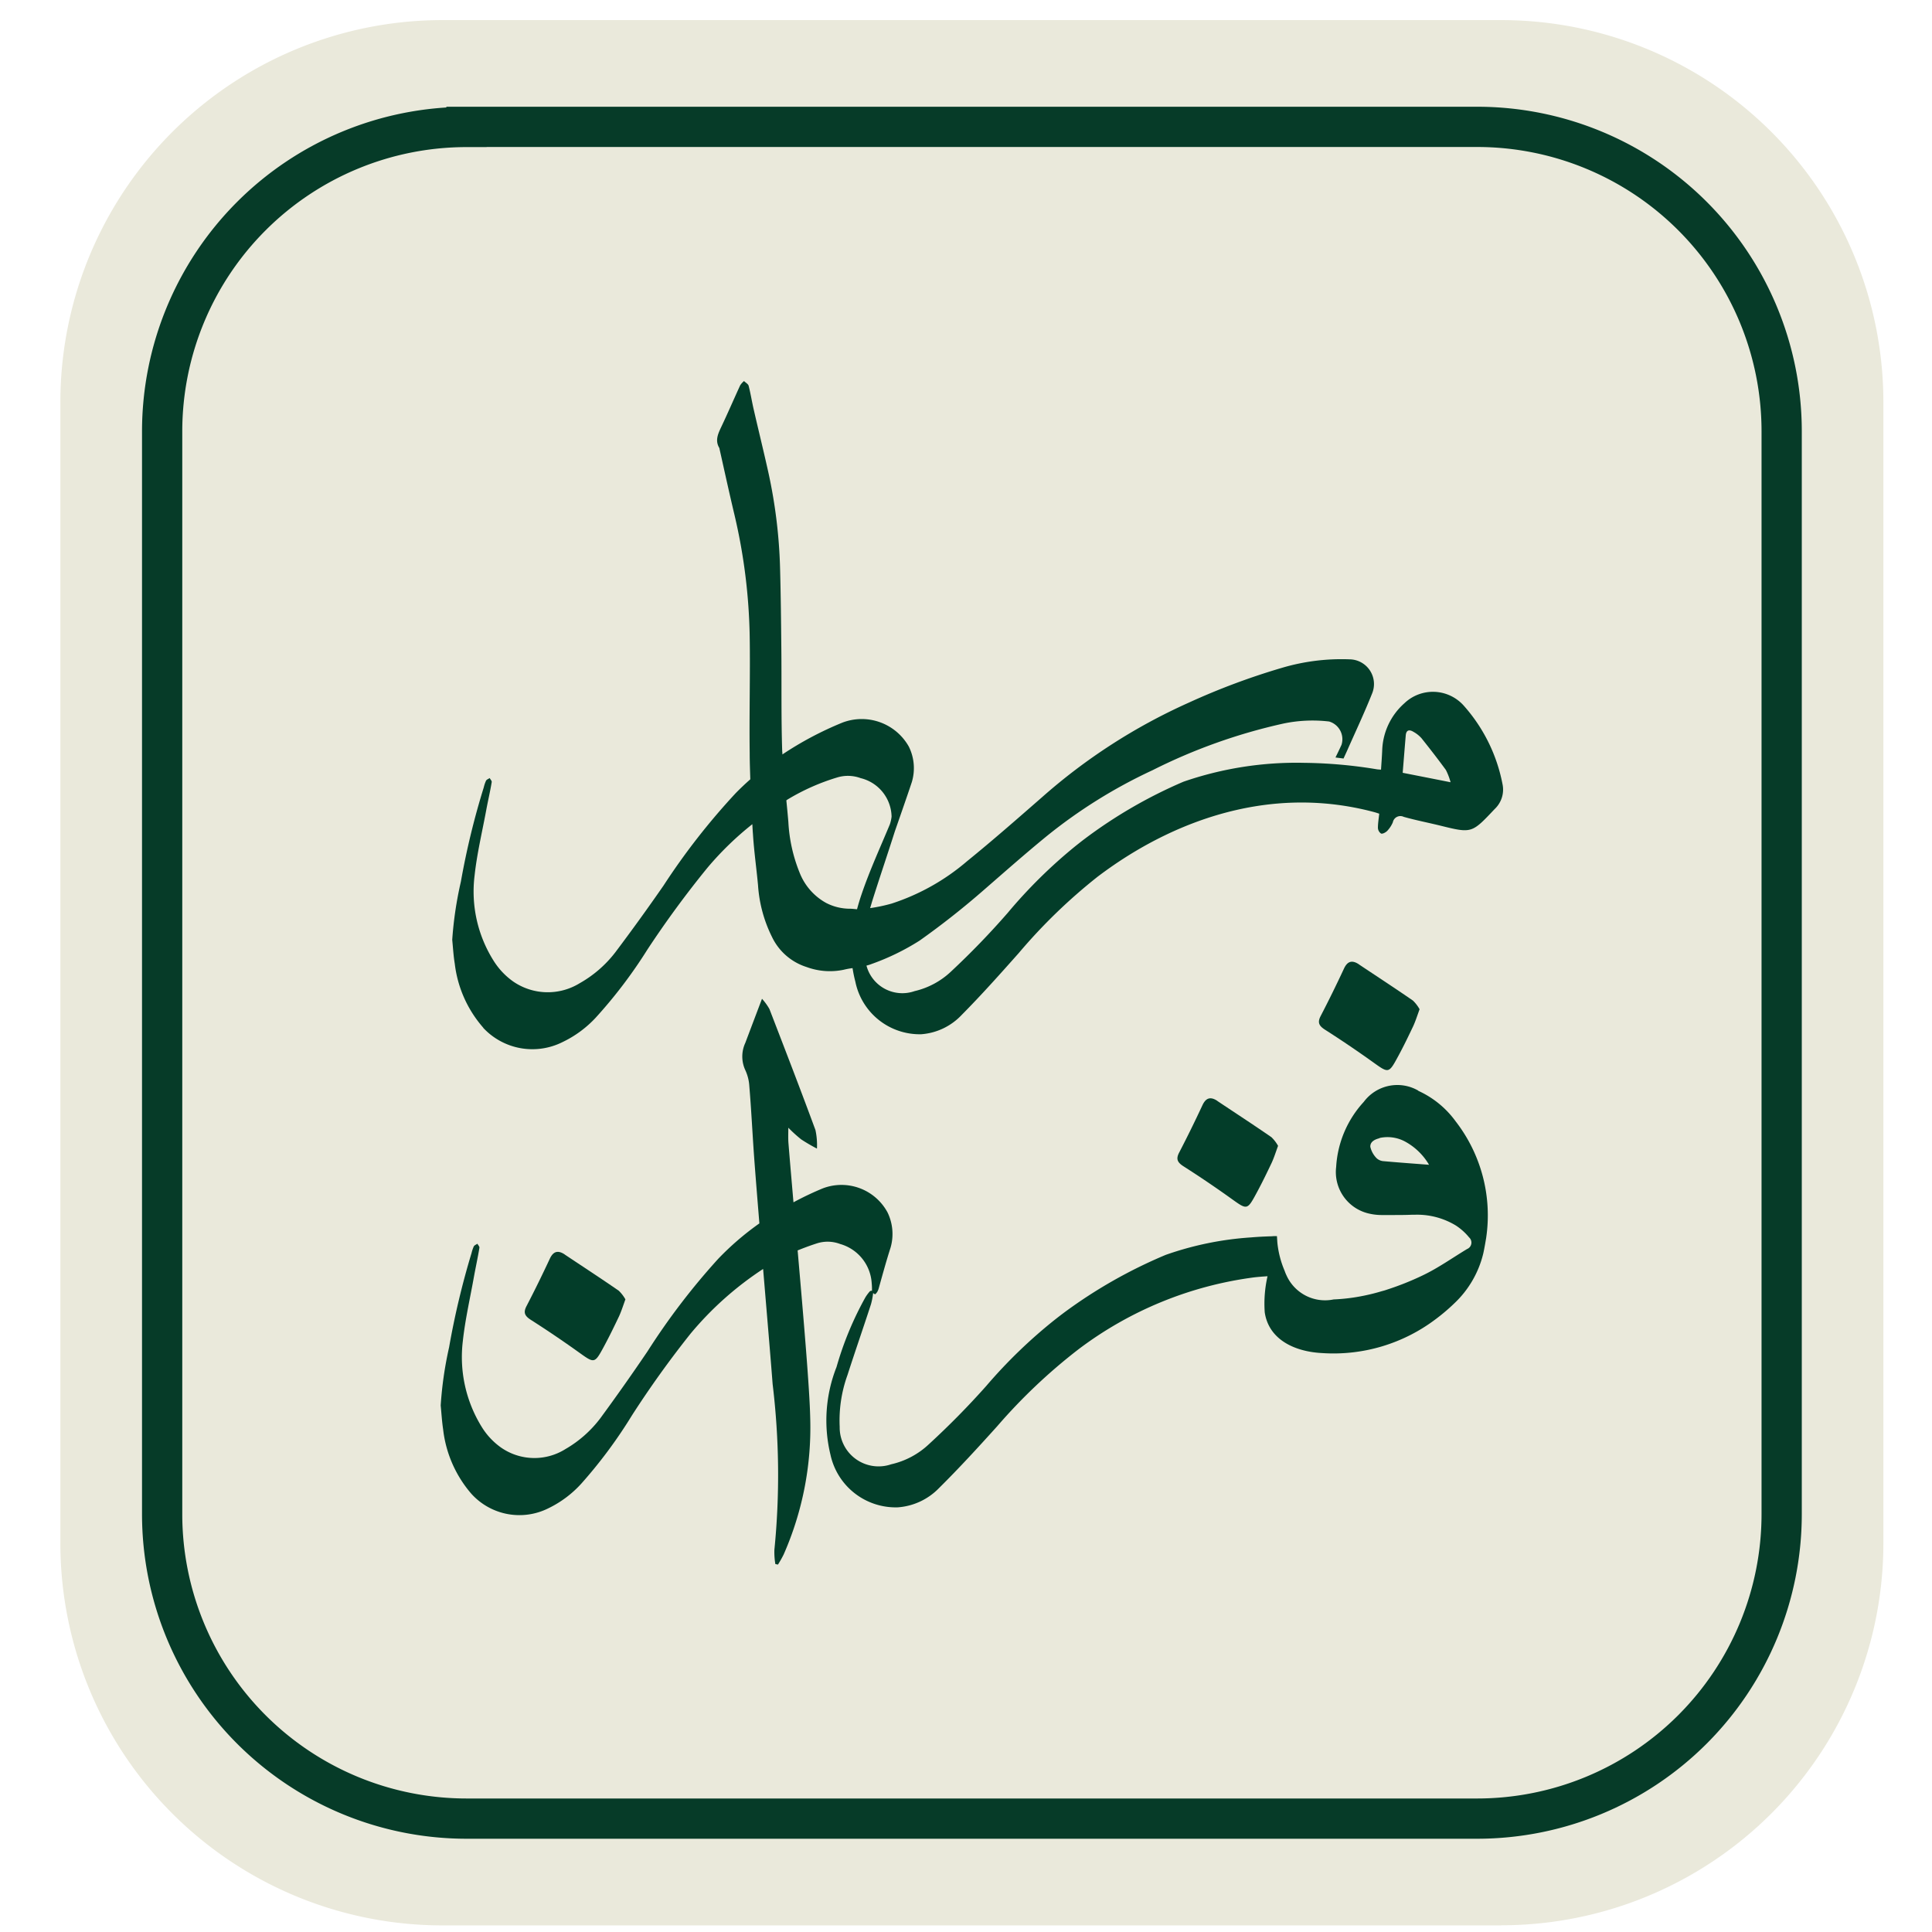 <svg xmlns="http://www.w3.org/2000/svg" xmlns:xlink="http://www.w3.org/1999/xlink" width="96" height="96" viewBox="0 0 96 96">
  <defs>
    <clipPath id="clip-path">
      <rect id="Rectangle_30" data-name="Rectangle 30" width="96" height="96" transform="translate(-6586 766)" fill="#fff" stroke="#707070" stroke-width="1"/>
    </clipPath>
  </defs>
  <g id="FAVICON" transform="translate(6586 -766)" clip-path="url(#clip-path)">
    <g id="Group_38" data-name="Group 38" transform="translate(192.719 222.466)">
      <g id="Group_37" data-name="Group 37" transform="translate(-6775.719 544.534)">
        <g id="Frame_35" data-name="Frame 35" transform="translate(0)">
          <path id="Path_207" data-name="Path 207" d="M288.878,300.206h-52.61a18.985,18.985,0,0,1-18.987-18.987v-56.7a18.985,18.985,0,0,1,18.987-18.986h52.61a18.985,18.985,0,0,1,18.987,18.986v56.695A18.985,18.985,0,0,1,288.878,300.2" transform="translate(-217.281 -205.534)" fill="#eae9db"/>
          <path id="Path_208" data-name="Path 208" d="M260.055,234.538h50.227a15.13,15.13,0,0,1,15.123,15.123v53.808A15.134,15.134,0,0,1,310.278,318.6H260.055a15.13,15.13,0,0,1-15.123-15.123V249.666a15.13,15.13,0,0,1,15.123-15.123Z" transform="translate(-239.875 -229.234)" fill="none" stroke="#063b28" stroke-linecap="square" stroke-miterlimit="10" stroke-width="2"/>
          <path id="Path_209" data-name="Path 209" d="M369.236,476.018a2.079,2.079,0,0,0-2.708.56,5.215,5.215,0,0,0-1.372,3.23,2.114,2.114,0,0,0,1.667,2.327,2.75,2.75,0,0,0,.612.065h.49c.321,0,.647,0,.972-.013h.13a3.712,3.712,0,0,1,2.071.53,2.876,2.876,0,0,1,.664.595.345.345,0,0,1-.1.577c-.729.438-1.433.942-2.2,1.307a14.058,14.058,0,0,1-1.771.708q-.13.046-.26.078-.43.13-.873.221a9.385,9.385,0,0,1-1.528.191,2.1,2.1,0,0,1-2.335-1.181,2.046,2.046,0,0,1-.1-.243,4.743,4.743,0,0,1-.36-1.393c-.009-.108-.013-.221-.022-.33-.1,0-.182,0-.243.009-.343.009-.695.026-1.042.056a15.84,15.84,0,0,0-4.241.868,24.219,24.219,0,0,0-5.04,2.861c-.156.117-.308.234-.447.343a24.878,24.878,0,0,0-3.429,3.308,40.051,40.051,0,0,1-2.856,2.9,4.018,4.018,0,0,1-1.871.994,1.932,1.932,0,0,1-2.557-1.858,6.642,6.642,0,0,1,.386-2.574c.378-1.176.786-2.344,1.168-3.52a3.542,3.542,0,0,0,.108-.56.289.289,0,0,0,.087.061c.026.009.078-.061.113-.109a.713.713,0,0,0,.082-.2c.187-.668.369-1.337.582-2a2.452,2.452,0,0,0-.148-1.754,2.6,2.6,0,0,0-3.225-1.194,15.886,15.886,0,0,0-1.45.69c-.087-1.016-.174-2.005-.247-2.913-.022-.252-.009-.508-.009-.794a6.852,6.852,0,0,0,.642.582,8.692,8.692,0,0,0,.781.456,3.551,3.551,0,0,0-.074-.92c-.742-2.014-1.515-4.015-2.288-6.016a2.8,2.8,0,0,0-.369-.508c-.308.812-.569,1.5-.829,2.192a1.606,1.606,0,0,0,0,1.354,2.209,2.209,0,0,1,.2.8c.1,1.194.156,2.392.243,3.585.074,1,.165,2.105.256,3.23a14.033,14.033,0,0,0-2.04,1.754,33.962,33.962,0,0,0-3.516,4.6q-1.133,1.673-2.335,3.312a5.812,5.812,0,0,1-1.741,1.545,2.9,2.9,0,0,1-3.212-.078,3.518,3.518,0,0,1-.968-1.046,6.6,6.6,0,0,1-.924-4.232c.117-1.081.365-2.149.556-3.221.087-.477.191-.946.269-1.424.009-.061-.065-.13-.1-.2-.061.044-.148.074-.178.13a1.787,1.787,0,0,0-.113.334,39.915,39.915,0,0,0-1.116,4.684,18.519,18.519,0,0,0-.417,2.887c.039.4.061.794.121,1.189a5.911,5.911,0,0,0,1.393,3.19,3.215,3.215,0,0,0,3.85.725,5.341,5.341,0,0,0,1.628-1.224,23.765,23.765,0,0,0,2.509-3.382,49.651,49.651,0,0,1,2.913-4.063,16.312,16.312,0,0,1,3.607-3.216c.191,2.279.373,4.419.473,5.725a37.543,37.543,0,0,1,.087,8.23,3.575,3.575,0,0,0,.048.708l.13.026a5.687,5.687,0,0,0,.282-.5,15.646,15.646,0,0,0,1.32-6.789c-.03-1.446-.321-4.836-.625-8.321.308-.126.625-.243.946-.347a1.753,1.753,0,0,1,1.163.026,2.161,2.161,0,0,1,1.571,1.945,2.9,2.9,0,0,1,.013.386.109.109,0,0,0-.108.026,2.129,2.129,0,0,0-.221.3,16.33,16.33,0,0,0-1.432,3.459,7.224,7.224,0,0,0-.3,4.358,3.317,3.317,0,0,0,3.342,2.613,3.165,3.165,0,0,0,2.049-.955c1-.99,1.958-2.036,2.9-3.082a27.671,27.671,0,0,1,4.011-3.8,18.421,18.421,0,0,1,8.777-3.594q.312-.033.638-.052a6.093,6.093,0,0,0-.139,1.793c.2,1.346,1.467,1.949,2.83,2.023a8.417,8.417,0,0,0,5.665-1.684,9.5,9.5,0,0,0,.92-.781,5.018,5.018,0,0,0,1.445-2.487c.057-.26.1-.516.143-.773a7.63,7.63,0,0,0-1.519-5.791,4.684,4.684,0,0,0-1.858-1.515m-1.932,2.348a1.836,1.836,0,0,1,1.294.182,3.087,3.087,0,0,1,1.176,1.146c-.8-.061-1.524-.113-2.249-.178a.569.569,0,0,1-.36-.152,1.183,1.183,0,0,1-.308-.56C366.84,478.561,367.071,478.44,367.314,478.383Z" transform="translate(-301.763 -422.826)" fill="#033d29"/>
          <path id="Path_210" data-name="Path 210" d="M522.773,498.6c-.334-.221-.569-.169-.747.217-.369.79-.751,1.571-1.155,2.348-.165.317-.091.482.2.673q1.224.781,2.4,1.624c.777.556.781.573,1.246-.287.265-.49.508-.99.747-1.493.117-.252.2-.517.321-.851a1.826,1.826,0,0,0-.33-.43c-.885-.612-1.788-1.2-2.687-1.8" transform="translate(-465.279 -444.895)" fill="#033d29"/>
          <path id="Path_211" data-name="Path 211" d="M561.2,461.5c-.334-.221-.569-.169-.746.217-.369.79-.751,1.571-1.155,2.348-.165.317-.091.482.2.673q1.224.781,2.4,1.623c.777.556.781.573,1.246-.287.265-.486.508-.99.747-1.493.117-.252.2-.517.321-.851a1.833,1.833,0,0,0-.33-.43c-.886-.612-1.788-1.2-2.687-1.8" transform="translate(-496.675 -414.582)" fill="#033d29"/>
          <path id="Path_212" data-name="Path 212" d="M345.448,540.325c-.334-.221-.569-.169-.747.217-.369.79-.751,1.571-1.155,2.348-.165.317-.091.482.2.673q1.224.781,2.4,1.623c.777.556.781.573,1.246-.287.265-.49.508-.99.747-1.493.117-.252.2-.517.321-.851a1.827,1.827,0,0,0-.33-.43c-.885-.612-1.788-1.2-2.687-1.8" transform="translate(-320.384 -478.99)" fill="#033d29"/>
          <path id="Path_213" data-name="Path 213" d="M325.284,335.733a3.34,3.34,0,0,0,3.937.725,5.457,5.457,0,0,0,1.667-1.224,23.823,23.823,0,0,0,2.565-3.381,49.44,49.44,0,0,1,2.982-4.063,15.5,15.5,0,0,1,2.231-2.166c.009.165.017.33.031.495.052.846.174,1.693.252,2.539a6.756,6.756,0,0,0,.69,2.561,2.858,2.858,0,0,0,1.715,1.5,3.35,3.35,0,0,0,1.849.139,3.759,3.759,0,0,1,.443-.082,6.414,6.414,0,0,0,.139.673,3.263,3.263,0,0,0,3.273,2.613,3.067,3.067,0,0,0,2.006-.955c.981-.99,1.914-2.036,2.843-3.082a27.289,27.289,0,0,1,3.928-3.8c1.615-1.215,6.993-5,13.734-3.2.082.022.169.052.247.078-.026.252-.065.478-.065.7a.36.36,0,0,0,.156.287c.078.026.221-.052.3-.126a1.45,1.45,0,0,0,.286-.434.381.381,0,0,1,.543-.269c.6.169,1.211.287,1.81.434,1.58.391,1.567.382,2.708-.825a1.324,1.324,0,0,0,.386-1.246A8.185,8.185,0,0,0,374,319.716a2.051,2.051,0,0,0-2.934-.1,3.263,3.263,0,0,0-1.1,2.292c-.013.33-.039.66-.061,1.007-.1-.009-.165-.009-.23-.022a23.4,23.4,0,0,0-3.585-.317,17.2,17.2,0,0,0-6,.937,23.619,23.619,0,0,0-4.936,2.861c-.156.117-.3.234-.438.343a24.626,24.626,0,0,0-3.355,3.308,39.276,39.276,0,0,1-2.8,2.9,3.931,3.931,0,0,1-1.832.994,1.844,1.844,0,0,1-2.392-1.268,1.983,1.983,0,0,0,.26-.082,11.812,11.812,0,0,0,2.379-1.159,39.718,39.718,0,0,0,3.195-2.518c1.024-.89,2.04-1.788,3.091-2.648a25.221,25.221,0,0,1,5.287-3.3,27.833,27.833,0,0,1,6.515-2.322,7.065,7.065,0,0,1,2.262-.1.918.918,0,0,1,.616,1.159c-.091.2-.187.4-.3.629.156.022.278.035.4.052.061-.135.113-.247.165-.36.421-.955.868-1.9,1.254-2.869a1.228,1.228,0,0,0-1.12-1.7,10.4,10.4,0,0,0-3.368.425,34.449,34.449,0,0,0-4.61,1.723,28.693,28.693,0,0,0-7.314,4.714c-1.224,1.068-2.444,2.14-3.707,3.164a10.962,10.962,0,0,1-3.755,2.11,8.059,8.059,0,0,1-1.068.226c.03-.1.061-.2.091-.308.369-1.176.768-2.344,1.142-3.52.017-.048.625-1.784.842-2.444a2.409,2.409,0,0,0-.152-1.754,2.687,2.687,0,0,0-3.295-1.194,16.7,16.7,0,0,0-2.987,1.584c0-.048,0-.091-.009-.139-.056-1.715-.026-3.433-.044-5.148-.013-1.3-.026-2.6-.061-3.9a25.3,25.3,0,0,0-.573-4.779c-.234-1.059-.495-2.114-.738-3.173-.091-.391-.152-.79-.252-1.176-.022-.091-.152-.161-.23-.239a.974.974,0,0,0-.191.213c-.313.681-.608,1.367-.929,2.044-.165.352-.339.694-.1,1.081a.047.047,0,0,0,0,.022c.247,1.1.486,2.2.747,3.294a28.344,28.344,0,0,1,.755,6.038c.03,1.927-.026,3.859,0,5.791,0,.434.017.872.03,1.307q-.371.326-.716.677a33.852,33.852,0,0,0-3.594,4.6q-1.159,1.673-2.392,3.312a5.859,5.859,0,0,1-1.78,1.545,3.028,3.028,0,0,1-3.286-.078,3.6,3.6,0,0,1-.99-1.046,6.447,6.447,0,0,1-.942-4.228c.117-1.081.373-2.149.573-3.221.087-.478.2-.946.278-1.424.009-.061-.065-.13-.1-.2-.061.043-.152.074-.182.13a1.794,1.794,0,0,0-.113.334,38.324,38.324,0,0,0-1.137,4.684,18.58,18.58,0,0,0-.43,2.887c.039.4.061.794.126,1.189a5.861,5.861,0,0,0,1.424,3.19m45.83-14.537c.026-.282.191-.291.382-.174a1.521,1.521,0,0,1,.4.317c.412.516.82,1.042,1.211,1.576a3.064,3.064,0,0,1,.234.612c-.851-.169-1.589-.313-2.379-.469.052-.642.1-1.25.152-1.862m-30.676,3.164a10.742,10.742,0,0,1,2.4-1.063,1.831,1.831,0,0,1,1.19.026,2.01,2.01,0,0,1,1.537,1.914,1.869,1.869,0,0,1-.087.386c-.478,1.15-1,2.283-1.4,3.46-.087.252-.161.5-.23.755-.122-.009-.239-.026-.36-.026a2.58,2.58,0,0,1-1.181-.291,2.94,2.94,0,0,1-1.311-1.5,7.761,7.761,0,0,1-.56-2.526q-.046-.534-.1-1.068c.035-.022.069-.048.1-.069" transform="translate(-304.283 -285.671)" fill="#033d29"/>
        </g>
      </g>
    </g>
  </g>
</svg>
